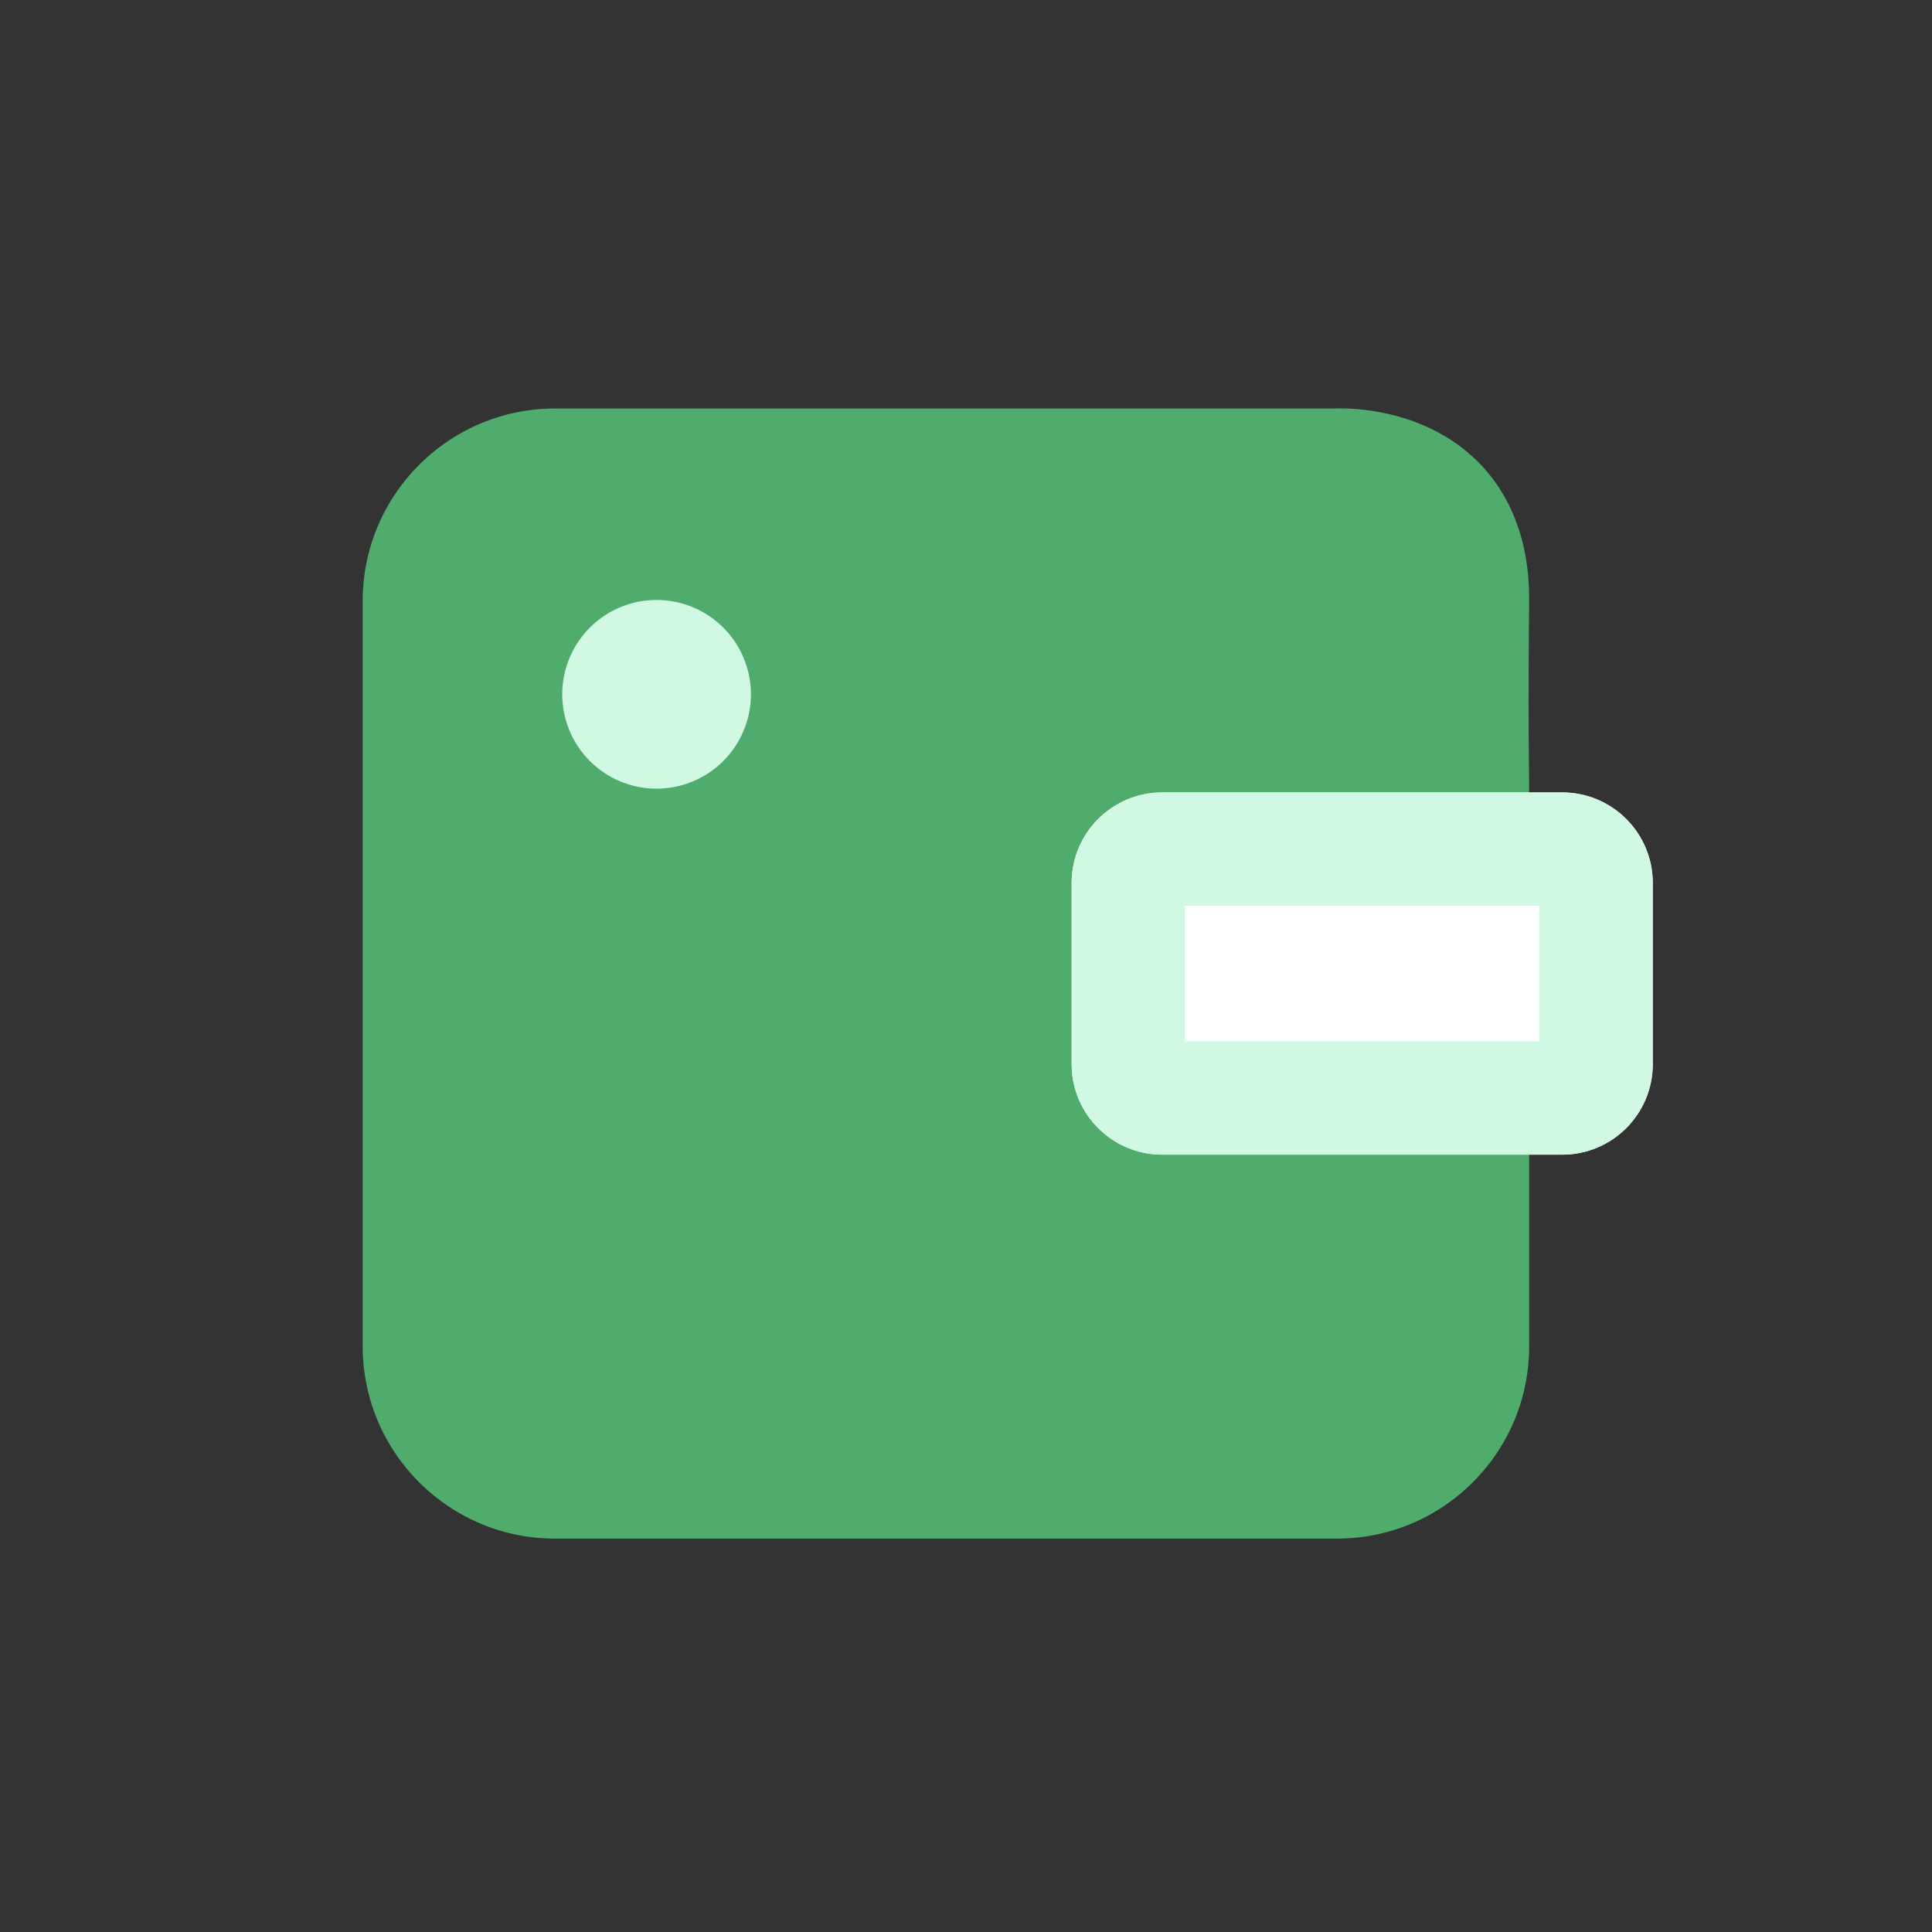 <?xml version="1.0" standalone="no"?><!DOCTYPE svg PUBLIC "-//W3C//DTD SVG 1.1//EN" "http://www.w3.org/Graphics/SVG/1.1/DTD/svg11.dtd"><svg class="icon" width="400px" height="400.00px" viewBox="0 0 1024 1024" version="1.1" xmlns="http://www.w3.org/2000/svg"><rect x="0" y="0" width="1024" height="1024" fill="#333333" stroke="none"/><path d="M780.472 609.96v103.666c-0.046 39.734-32.296 71.91-72.032 71.864H294.266c-39.734 0.044-71.984-32.128-72.03-71.866V318.374c0.046-39.736 32.294-71.91 72.03-71.864h414.17s72.612-4.076 72.03 71.49 0 79.972 0 103.022" fill="#4FAC6D" /><path d="M294.148 815.49c-56.126 0.002-101.848-45.654-101.912-101.83V318.374c0.064-56.206 45.79-101.864 101.946-101.864h413.632c7.908-0.278 45.852-0.07 74.1 26.844 13.192 12.568 28.852 35.758 28.55 74.876-0.412 53.266-0.242 70.786-0.108 84.862 0.056 5.874 0.108 11.094 0.108 17.928h-60c0-6.612-0.048-11.666-0.104-17.35-0.138-14.308-0.31-32.116 0.104-85.904 0.112-14.364-3.138-24.496-9.938-30.974-11.044-10.526-30.224-10.36-30.41-10.332l-1.682 0.046H294.218c-23.142 0-41.954 18.786-41.98 41.898V713.62c0.026 23.078 18.84 41.866 41.948 41.866h414.302c11.226 0 21.744-4.35 29.664-12.252a41.672 41.672 0 0 0 12.322-29.646V609.96h60v103.666c-0.032 27.266-10.666 52.856-29.944 72.088-19.25 19.204-44.814 29.776-72 29.776H294.148z" fill="#4FAC6D" /><path d="M616 420h212c26.51 0 48 21.49 48 48v96c0 26.51-21.49 48-48 48H616c-26.51 0-48-21.49-48-48v-96c0-26.51 21.49-48 48-48z" fill="#FFFFFF" /><path d="M828 612H616c-26.466 0-48-21.534-48-48v-96c0-26.468 21.534-48 48-48h212c26.466 0 48 21.532 48 48v96c0 26.466-21.534 48-48 48z m-200-60h188v-72h-188v72z" fill="#D0F8E3" /><path d="M348 368m-50 0a50 50 0 1 0 100 0 50 50 0 1 0-100 0Z" fill="#D0F8E3" /></svg>

